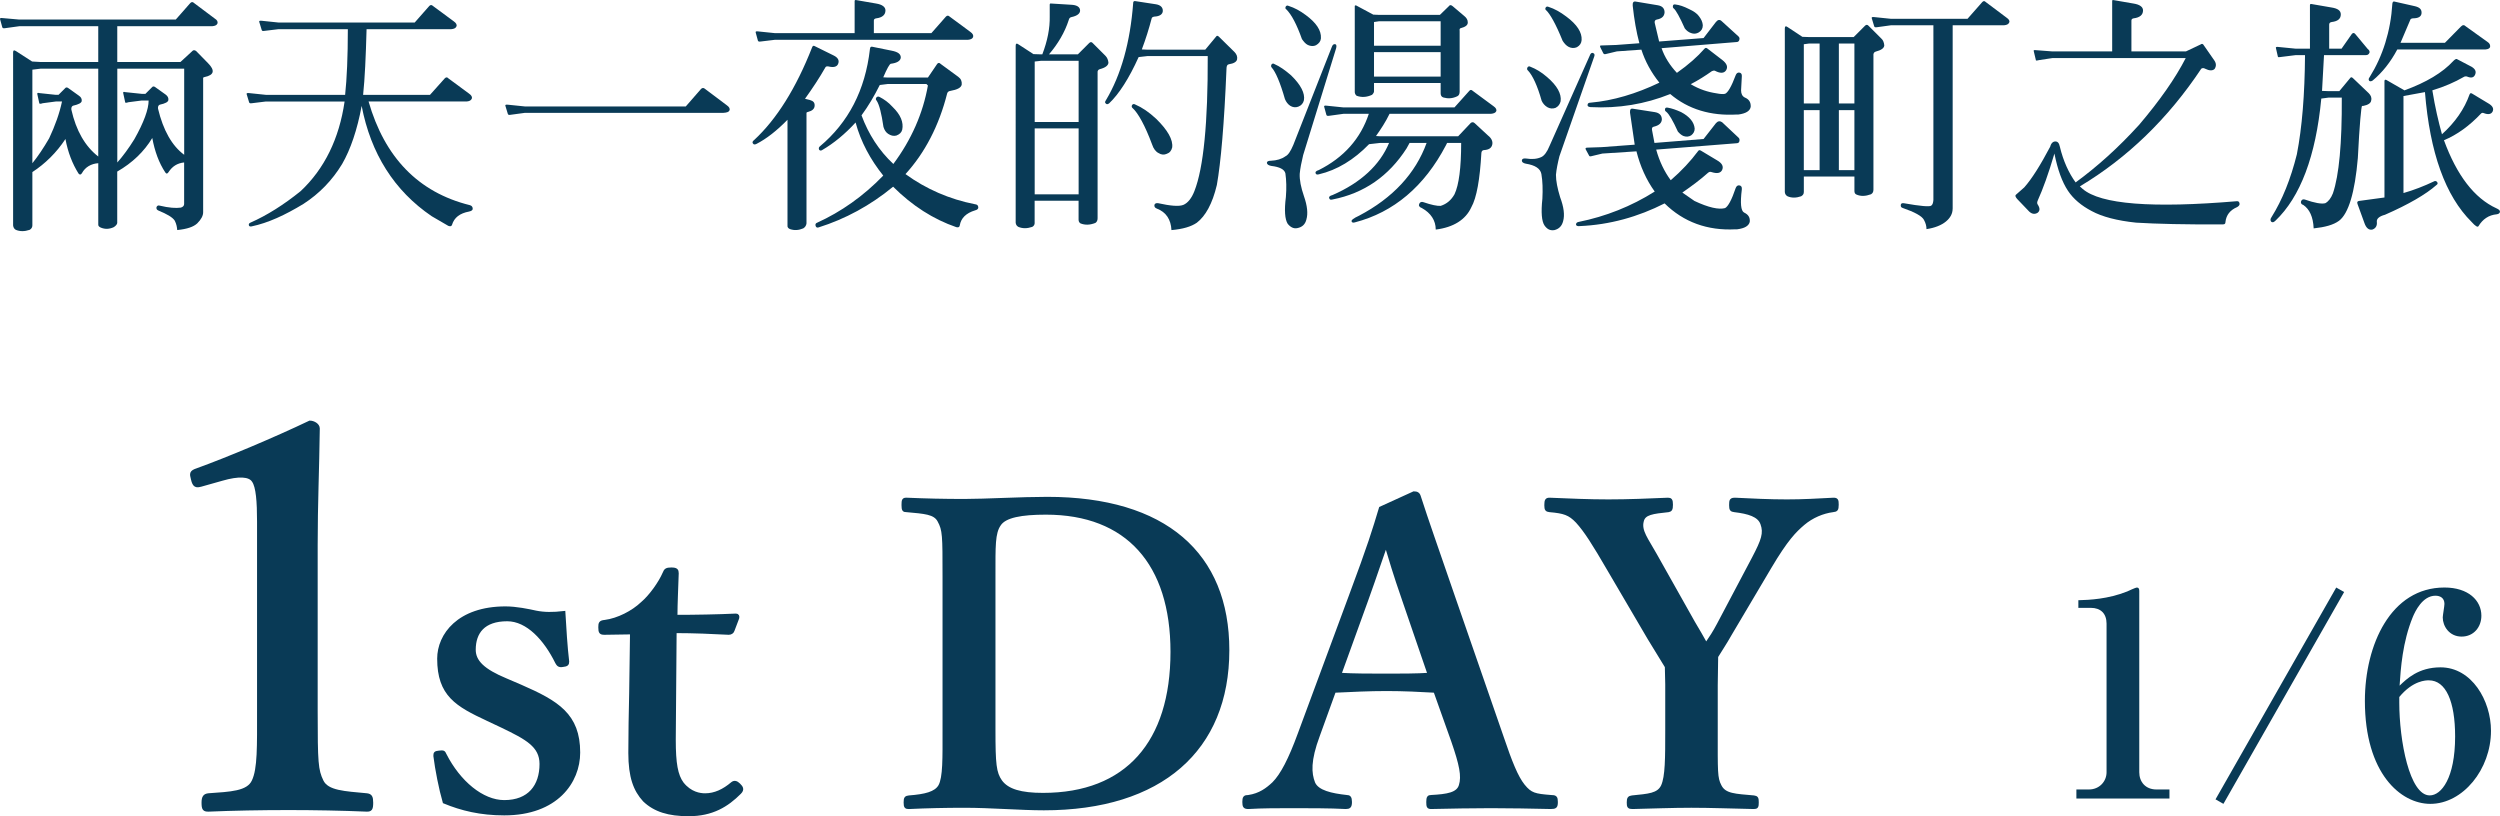 <?xml version="1.0" encoding="UTF-8"?>
<svg id="_レイヤー_2" data-name="レイヤー 2" xmlns="http://www.w3.org/2000/svg" viewBox="0 0 141.881 46.322">
  <g id="_画像" data-name="画像">
    <g>
      <g>
        <path d="m6.656,12.624c0,.098-.07.182-.196.266-.238.112-.477.126-.7.042-.126-.042-.196-.112-.183-.196v-3.474c-.406.028-.742.224-.924.56-.056.098-.126.112-.196.028-.351-.56-.603-1.205-.743-1.961-.504.77-1.148,1.401-1.877,1.877v3.026c0,.112-.056.196-.154.252-.294.098-.547.098-.785,0-.098-.056-.14-.14-.154-.252V2.973c0-.126.056-.14.168-.07l.91.588.477.028h3.277V1.488H1.095l-.812.112c-.085.014-.14,0-.154-.056L.002,1.082c-.014-.056.042-.07.14-.056l.952.084h8.881l.827-.939c.07-.07.14-.07.21,0l1.176.882c.14.084.182.182.154.28-.042.098-.14.14-.294.154h-5.393v2.031h3.586l.7-.644c.056-.042.126-.028.196.028l.658.672c.42.42.364.686-.182.798-.07.014-.098.042-.084.084v7.592c0,.196-.112.406-.336.63-.21.196-.574.322-1.135.378-.014-.168-.042-.336-.14-.532-.126-.196-.448-.378-.925-.574-.098-.042-.126-.098-.112-.196.042-.084.098-.112.182-.084.518.126.924.154,1.205.112.126-.042.182-.112.182-.21v-2.353c-.393.042-.672.224-.883.546-.056.098-.126.112-.182.028-.364-.546-.603-1.205-.743-1.961-.462.77-1.134,1.415-1.989,1.905v2.885Zm-3.138-6.864h-.351l-.742.098c-.126.042-.182.042-.196,0l-.112-.518c-.014-.07.028-.084.126-.056l.924.098h.154l.378-.378c.042-.056.112-.056.183,0l.588.42c.126.084.182.182.168.308-.014.112-.182.196-.49.266-.07.028-.112.098-.098.224.266,1.191.784,2.087,1.526,2.661V3.898h-3.277l-.462.056v5.309c.308-.378.63-.855.953-1.415.336-.714.588-1.415.729-2.087Zm4.917-.056h-.392l-.757.098c-.126.042-.182.042-.182,0l-.112-.518c-.014-.07.028-.084.112-.056l.939.098h.21l.378-.378c.042-.056.112-.056.183,0l.588.42c.112.084.168.182.154.308-.014.112-.168.196-.49.266-.07.028-.112.098-.098.224.294,1.233.798,2.115,1.485,2.619V3.898h-3.796v5.323c.322-.364.644-.798.966-1.317.546-.967.812-1.709.812-2.199Z" style="fill: #093a56;"/>
        <path d="m19.418,9.305c-.56.925-1.289,1.681-2.199,2.269-1.037.63-2.003,1.079-2.942,1.275-.084.014-.14,0-.154-.07-.014-.056.014-.112.084-.14.952-.42,1.905-1.023,2.857-1.793,1.345-1.261,2.186-2.97,2.493-5.085h-4.468l-.798.098c-.084.014-.14,0-.154-.056l-.14-.462c-.014-.056.042-.07.154-.056l.939.098h4.497c.098-.91.154-2.157.154-3.726h-3.937l-.812.098c-.084.014-.126,0-.14-.056l-.141-.462c-.014-.056.042-.07.154-.056l.939.098h7.732l.826-.939c.07-.07.14-.07.21,0l1.177.869c.14.098.196.196.154.294-.042.098-.14.14-.294.154h-4.805c-.042,1.555-.098,2.801-.196,3.726h3.796l.841-.939c.07-.07.14-.07.196,0l1.177.868c.14.098.196.196.154.294-.042.098-.14.14-.28.154h-5.575c.911,3.166,2.816,5.155,5.743,5.883.112.028.168.098.168.21,0,.07-.07.126-.21.154-.518.098-.84.336-.966.756-.028.084-.099.098-.21.056l-.939-.546c-2.129-1.443-3.459-3.558-3.978-6.261-.252,1.359-.63,2.465-1.106,3.292Z" style="fill: #093a56;"/>
        <path d="m28.96,6.517c-.07.014-.126,0-.14-.056l-.14-.462c-.014-.056.042-.07.154-.056l.953.098h9.133l.868-.995c.07-.07.154-.07.224,0l1.233.925c.14.098.196.196.154.294s-.154.126-.35.14h-11.262l-.827.112Z" style="fill: #093a56;"/>
        <path d="m42.926,8.17c-.084.042-.154.042-.196-.028-.042-.056-.028-.126.07-.196,1.274-1.177,2.381-2.942,3.292-5.267.028-.07.07-.098.126-.07l1.079.532c.266.126.35.294.266.49-.07.168-.266.21-.546.14-.084-.014-.14,0-.168.042-.35.617-.742,1.205-1.163,1.793l.28.07c.196.056.28.154.266.336-.014.168-.14.28-.364.336-.07.014-.112.042-.098.084v6.248c-.014.112-.07.21-.182.28-.266.112-.504.126-.756.042-.098-.042-.154-.112-.14-.21v-5.995c-.603.617-1.19,1.079-1.765,1.373ZM48.501.074c0-.056.028-.084.085-.07l1.134.196c.35.056.532.196.532.392,0,.252-.182.406-.518.448-.098.014-.14.056-.14.126v.715h3.264l.827-.939c.07-.07.14-.07.21,0l1.177.869c.14.098.182.196.154.294-.042.098-.14.14-.294.154h-10.954l-.812.098c-.084.014-.14,0-.154-.056l-.126-.462c-.014-.056.042-.07.14-.056l.953.098h4.524V.074Zm.056,6.878c-.603.658-1.232,1.177-1.905,1.569-.07.042-.126.028-.168-.028-.028-.07-.014-.14.042-.182,1.625-1.359,2.578-3.194,2.844-5.519.014-.112.042-.154.126-.14l1.106.224c.364.07.532.196.519.406-.028.182-.224.294-.56.336-.07,0-.224.28-.434.77l.252.014h2.283l.532-.784c.07-.07.126-.056.196.014l.995.729c.154.112.21.252.196.434-.028.182-.252.294-.644.364-.098.014-.154.056-.182.14-.462,1.835-1.275,3.39-2.367,4.581,1.176.854,2.507,1.429,3.936,1.709.126.014.182.056.196.168.014.084-.056.154-.183.182-.504.154-.798.434-.868.855-.014.098-.084.126-.196.098-1.303-.448-2.507-1.218-3.586-2.297-1.289,1.065-2.717,1.835-4.23,2.311-.085.028-.14,0-.169-.084-.028-.084,0-.154.084-.182,1.359-.617,2.634-1.513,3.754-2.675-.729-.91-1.275-1.919-1.569-3.012Zm1.373-2.129c-.309.617-.644,1.191-1.037,1.723.393,1.065.995,2.003,1.807,2.76,1.023-1.373,1.681-2.872,1.961-4.454l-.085-.084h-2.199l-.448.056Zm-.196.714c.056-.07.126-.07.196-.028.238.126.49.294.728.56.462.448.63.882.546,1.289-.042.168-.154.266-.336.336-.169.042-.309,0-.463-.098-.126-.084-.21-.21-.266-.392-.112-.77-.238-1.275-.393-1.499-.042-.042-.056-.098-.014-.168Z" style="fill: #093a56;"/>
        <path d="m58.721,12.639c0,.112-.042.182-.14.238-.294.098-.546.098-.785,0-.098-.056-.14-.126-.154-.238V2.595c0-.126.056-.154.168-.07l.84.546.434.014h.07c.294-.77.434-1.485.42-2.157V.27c0-.056.028-.084.084-.07l1.135.07c.322.014.49.126.504.308s-.154.322-.49.392c-.084.014-.14.084-.154.168-.225.7-.617,1.359-1.121,1.947h1.639l.644-.644c.07-.07.141-.07.21.014l.714.714c.098.098.154.238.168.392-.014.154-.168.28-.49.364-.098.028-.14.098-.126.224v8.237c0,.126-.042.21-.126.266-.322.126-.588.126-.841.028-.07-.042-.112-.112-.112-.21v-1.079h-2.494v1.247Zm2.494-5.715v-3.474h-2.129l-.364.042v3.432h2.494Zm0,4.104v-3.74h-2.494v3.74h2.494Zm1.737-5.169c-.084.07-.154.07-.196.014-.056-.042-.056-.098.014-.196.855-1.429,1.373-3.278,1.541-5.505,0-.07.028-.112.098-.112l1.19.182c.266.042.406.182.393.392-.015.182-.183.294-.477.308-.084.014-.14.042-.154.098-.154.588-.336,1.177-.56,1.765l.308.014h3.292l.616-.742c.042-.07.098-.056.168.014l.869.855c.126.126.182.266.154.42-.028.14-.182.238-.462.28-.098.014-.14.098-.14.266-.127,3.11-.322,5.323-.546,6.583-.252,1.065-.644,1.765-1.135,2.143-.322.224-.798.364-1.442.42-.028-.602-.309-1.023-.827-1.219-.112-.042-.154-.112-.14-.21.028-.084.098-.112.21-.098.7.154,1.177.196,1.429.098.267-.112.477-.392.631-.784.518-1.317.77-3.894.756-7.662h-3.432l-.49.056c-.546,1.218-1.121,2.101-1.667,2.619Zm1.289.112c.042-.07.112-.084.182-.042.393.168.785.434,1.191.812.658.644.966,1.191.911,1.625-.042.182-.141.308-.309.364-.154.07-.308.056-.462-.042-.154-.07-.294-.252-.364-.476-.406-1.093-.799-1.793-1.106-2.073-.056-.042-.07-.098-.042-.168Z" style="fill: #093a56;"/>
        <path d="m75.793,2.511c.057.028.07.112.028.252l-1.863,6.037c-.098.406-.168.756-.196,1.065-.014.35.07.77.238,1.261.196.56.238.995.141,1.331-.07.28-.238.434-.519.49-.21.042-.392-.056-.546-.252-.154-.252-.196-.756-.099-1.513.042-.504.028-.952-.028-1.345-.056-.224-.322-.364-.798-.42-.154-.028-.238-.084-.252-.168,0-.084.07-.126.224-.126.336-.014.617-.098.827-.252.154-.07.294-.28.448-.644l2.185-5.561c.042-.126.112-.182.21-.154Zm-3.642,1.163c.042-.07.112-.084.168-.042.322.14.63.364.953.644.56.546.798,1.022.728,1.415-.042.168-.14.294-.322.364-.154.056-.308.042-.462-.056-.126-.084-.224-.21-.294-.378-.267-.939-.532-1.541-.742-1.779-.043-.042-.057-.098-.028-.168Zm.812-3.292c.042-.07.098-.084.182-.042.308.098.63.266.966.518.588.434.883.868.855,1.317-.014.168-.112.294-.28.392-.14.07-.308.056-.462-.014-.14-.07-.238-.196-.336-.336-.294-.826-.588-1.387-.882-1.681-.056-.028-.07-.084-.042-.154Zm7.032,7.732l-.169.308c-1.008,1.569-2.409,2.549-4.202,2.899-.098.028-.154.014-.182-.056-.042-.084.014-.154.182-.196,1.611-.7,2.689-1.709,3.208-2.956h-.519l-.616.07c-.855.883-1.821,1.471-2.844,1.709-.098.028-.154.014-.182-.042-.042-.084.014-.154.168-.196,1.429-.715,2.381-1.793,2.844-3.194h-1.443l-.812.112c-.085.014-.14,0-.154-.056l-.126-.462c-.014-.056.042-.07.14-.056l.952.098h6.304l.841-.939c.056-.07.126-.07.196,0l1.176.868c.141.098.196.196.154.294-.042.084-.14.126-.294.14h-5.757c-.224.462-.49.868-.77,1.261l.224.014h4.44l.715-.756c.07-.056.154-.056.224.014l.757.7c.196.154.28.336.238.518-.042.182-.182.294-.476.308-.084.014-.126.056-.14.154-.084,1.499-.266,2.55-.574,3.096-.322.7-1.008,1.135-2.017,1.261,0-.518-.28-.939-.784-1.219-.154-.056-.196-.14-.154-.238s.126-.14.238-.098c.448.154.784.224.981.21.35-.112.602-.336.784-.658.252-.532.378-1.513.378-2.914h-.798l-.07.14c-1.219,2.325-2.956,3.796-5.169,4.37-.098.028-.154.014-.182-.056-.028-.07.112-.182.42-.322,1.919-1.008,3.208-2.395,3.838-4.132h-.966Zm-2.017-2.928c0,.056-.042.126-.112.196-.308.14-.588.154-.868.056-.056-.042-.098-.098-.112-.196V.34c.014-.042.042-.042.084-.028l.967.518.322.014h3.46l.504-.49c.056-.084.126-.084.224,0l.644.546c.14.112.21.224.21.378,0,.154-.14.252-.406.322-.056.014-.07.07-.056.154v3.446c0,.126-.042.224-.14.266-.267.126-.519.14-.77.07-.112-.028-.168-.112-.168-.238v-.588h-3.782v.476Zm3.782-2.591v-1.387h-3.502l-.28.042v1.345h3.782Zm0,1.751v-1.387h-3.782v1.387h3.782Z" style="fill: #093a56;"/>
        <path d="m90.419,3.015c.084.028.098.112.042.238l-1.961,5.617c-.098.392-.168.742-.196,1.05,0,.35.084.77.238,1.275.21.56.267,1.008.169,1.359-.07.266-.224.434-.49.504-.238.042-.406-.042-.56-.252-.169-.238-.21-.756-.127-1.527.028-.532.014-.995-.056-1.401-.056-.308-.35-.504-.882-.588-.154-.028-.238-.098-.224-.196.014-.084.084-.112.238-.098.336.056.63.028.868-.084.154-.07.322-.28.462-.63l2.283-5.127c.042-.126.112-.182.196-.14Zm-3.74.826c.042-.07.098-.098.169-.056.322.126.63.308.952.588.574.49.827.953.77,1.373-.042.168-.126.294-.294.378-.154.056-.322.042-.462-.042s-.252-.21-.322-.364c-.238-.855-.518-1.443-.77-1.709-.056-.042-.07-.098-.042-.168Zm1.037-3.404c.042-.07.098-.084.182-.042.308.098.644.28.995.546.603.448.896.896.868,1.331-.014.182-.098.308-.266.406-.154.07-.322.056-.463-.014-.14-.07-.252-.196-.35-.35-.378-.939-.715-1.527-.925-1.723-.056-.042-.07-.084-.042-.154Zm5.155,8.152l-1.933.126-.644.154c-.056.014-.098,0-.112-.042l-.182-.336c-.042-.07-.014-.112.084-.112l.812-.028,1.877-.14-.266-1.821c-.014-.168.042-.238.14-.224l1.261.196c.266.042.406.182.406.42-.014.196-.154.336-.448.406-.098.014-.126.084-.112.182l.14.742,2.788-.224.7-.896c.112-.126.225-.14.351-.056l.91.855c.07.056.098.126.07.224-.014.07-.056.098-.126.112l-4.595.364c.182.658.462,1.247.826,1.737.617-.532,1.135-1.093,1.541-1.639.042-.07.098-.084.168-.042l.911.546c.294.168.392.35.294.56-.098.182-.294.21-.603.112-.07-.028-.126-.014-.196.042-.42.378-.91.742-1.456,1.121l.686.476c.799.378,1.387.504,1.737.406.168-.084.378-.462.603-1.135.042-.112.112-.168.21-.154.098.014.154.084.14.224-.098.784-.056,1.219.127,1.317.238.112.35.28.322.532-.056.224-.28.364-.714.42h-.098c-1.583.084-2.942-.406-4.02-1.471-1.485.756-3.11,1.219-4.833,1.289-.126.014-.182-.028-.196-.084,0-.084.057-.14.154-.154,1.527-.308,2.983-.882,4.314-1.723-.477-.658-.826-1.443-1.037-2.283Zm.28-5.771l-1.387.098-.644.154c-.056.014-.098,0-.126-.042l-.169-.336c-.042-.084-.014-.126.07-.112l.826-.028,1.317-.098c-.169-.63-.294-1.345-.378-2.129-.014-.182.042-.252.154-.238l1.261.21c.266.042.393.182.393.406-.014.21-.141.35-.435.406-.098.014-.14.084-.126.182l.252,1.065,2.522-.196.7-.91c.112-.14.225-.154.336-.042l.924.84c.07.056.098.126.07.21-.014.07-.056.112-.126.126l-4.287.35c.169.504.476.981.869,1.401.658-.462,1.177-.925,1.555-1.359.056-.07.112-.07.168-.028l.855.658c.252.196.336.392.21.588-.112.168-.322.182-.616.028-.056-.028-.112-.014-.182.014-.378.266-.77.518-1.205.742.49.294.981.448,1.457.518.21.042.378.056.49.028.154-.056.364-.406.603-1.05.042-.112.112-.168.21-.154.098.014.154.084.14.224l-.042.784c0,.196.07.336.21.406.238.098.35.266.336.532-.042.238-.28.378-.701.434h-.098c-1.471.084-2.745-.294-3.768-1.163-1.429.575-2.941.826-4.524.742-.112-.014-.168-.042-.168-.112,0-.098.056-.14.168-.14,1.275-.112,2.591-.504,3.908-1.135-.462-.574-.812-1.219-1.022-1.877Zm1.345,3.362c.014-.07.07-.084.154-.07.238.042.477.126.757.252.476.252.742.574.77.939,0,.154-.07.28-.196.378-.126.084-.28.098-.435.042-.112-.042-.224-.14-.322-.252-.28-.616-.504-1.008-.672-1.135-.056-.028-.07-.084-.056-.154Zm.448-5.855c.014-.07.07-.084.14-.07.238.028.476.112.756.252.28.126.476.266.574.406.14.182.21.336.224.518,0,.182-.07.308-.224.406-.14.084-.294.098-.434.042-.14-.042-.267-.14-.364-.266-.28-.63-.504-1.036-.63-1.135-.042-.028-.056-.084-.042-.154Z" style="fill: #093a56;"/>
        <path d="m102.371,10.902c0,.112-.056.182-.154.238-.28.098-.546.098-.77,0-.098-.056-.14-.126-.154-.238V1.614c0-.126.056-.154.168-.07l.827.546.392.014h2.521l.644-.644c.07-.07.14-.07.21.014l.715.714c.098.084.154.224.168.392-.014.154-.168.266-.49.35-.098.028-.14.112-.126.238v7.592c0,.126-.042.21-.14.266-.308.112-.575.126-.827.014-.07-.028-.112-.098-.112-.196v-.827h-2.871v.883Zm.896-8.433h-.588l-.308.042v3.362h.896v-3.404Zm0,3.782h-.896v3.404h.896v-3.404Zm1.093-.378h.882v-3.404h-.882v3.404Zm0,3.782h.882v-3.404h-.882v3.404Zm6.457,2.185c0,.28-.126.518-.378.729-.252.21-.63.364-1.106.434,0-.168-.042-.336-.141-.518-.112-.224-.532-.448-1.218-.686-.085-.028-.112-.084-.098-.182.014-.07.07-.098.168-.084.953.168,1.457.21,1.555.14.084-.056.112-.168.126-.322V1.433h-2.395l-.812.112c-.084.014-.14,0-.154-.056l-.14-.462c-.014-.056.042-.07.154-.056l.953.098h4.329l.84-.953c.07-.07.126-.07.196,0l1.177.883c.14.098.196.182.154.28-.042.098-.14.14-.28.154h-2.928v10.408Z" style="fill: #093a56;"/>
        <path d="m121.37,7.12c1.219-1.429,2.101-2.704,2.675-3.824h-7.564l-.742.112c-.127.028-.182.042-.196.014l-.126-.532c-.014-.042.028-.056.14-.042l.924.07h3.39V.074c0-.056.014-.084.07-.07l1.135.196c.364.056.546.196.546.392,0,.252-.183.406-.532.448-.084.014-.127.056-.127.126v1.751h3.096l.827-.392c.07-.056.14-.042.182.042l.603.868c.112.168.112.322.014.476-.112.112-.294.112-.546-.014-.07-.042-.14-.042-.21,0-1.891,2.844-4.202,5.071-6.892,6.681l.154.14c1.023.883,3.95,1.107,8.769.7.084,0,.126.042.14.14.014.07-.042.14-.14.196-.393.168-.617.448-.659.84,0,.098-.042.14-.14.14-2.143.014-3.782-.028-4.931-.098-1.078-.112-1.933-.336-2.522-.658-.588-.308-1.036-.686-1.345-1.149-.336-.504-.588-1.205-.77-2.115-.336,1.149-.659,2.031-.939,2.647-.042.098-.056.168-.014.238.14.21.14.364,0,.476-.182.112-.364.07-.546-.14l-.616-.644c-.098-.112-.126-.196-.07-.238l.476-.42c.434-.49.924-1.275,1.471-2.311.056-.21.169-.294.294-.294s.21.084.252.294c.196.826.519,1.513.896,2.031,1.247-.91,2.438-1.989,3.572-3.236Z" style="fill: #093a56;"/>
        <path d="m129.134,12.526c-.098.098-.169.112-.238.056-.056-.07-.056-.154.014-.252.616-.981,1.093-2.171,1.442-3.572.294-1.513.448-3.39.463-5.631h-.519l-.896.112c-.07.014-.112.014-.126-.028l-.112-.49c-.014-.056.042-.07.14-.056l.995.098h.798V.298c0-.056.028-.084.084-.07l1.135.196c.364.056.532.182.532.392,0,.252-.168.392-.518.434-.098.014-.141.07-.141.14v1.373h.701l.588-.84c.07-.07.126-.07.196.014l.7.841c.098.07.126.154.098.224-.043.084-.098.126-.196.126h-2.381l-.112,2.031.378.014h.602l.616-.742c.042-.07.098-.056.169.014l.882.841c.127.126.183.266.141.42-.014.14-.168.252-.462.308h-.056c-.042.014-.14,1.008-.238,2.956-.168,1.961-.532,3.152-1.065,3.558-.322.238-.798.364-1.442.434-.028-.658-.238-1.093-.589-1.331-.112-.028-.154-.112-.126-.21.042-.098.112-.126.21-.098.56.196.953.266,1.163.21.182-.098.322-.28.434-.56.35-1.022.518-2.844.504-5.435h-.742l-.421.056c-.308,3.264-1.19,5.589-2.605,6.934Zm11.024-7.172c.028-.07.07-.084.14-.042l.882.532c.28.154.364.308.28.49-.084.154-.252.182-.504.084-.056-.028-.112-.014-.154.028-.644.686-1.359,1.205-2.102,1.513.729,1.989,1.723,3.292,2.984,3.866.126.056.196.112.196.196-.014.07-.07.126-.182.14-.462.042-.799.28-1.037.672-.042.084-.182,0-.392-.238-1.485-1.471-2.368-3.922-2.647-7.368l-1.219.224v5.505c.588-.168,1.162-.392,1.723-.658.07-.042.14-.028.182.028.056.07.042.126-.042.182-.588.518-1.569,1.093-2.914,1.681-.322.084-.477.224-.462.392.028.224-.057.378-.252.448-.196.042-.35-.084-.448-.364l-.392-1.079c-.042-.112-.014-.168.084-.182l1.442-.196v-6.542c-.014-.126.028-.168.112-.126l1.022.588c1.233-.448,2.171-1.008,2.773-1.667.084-.084.154-.126.196-.112l.855.448c.196.126.266.266.182.448-.07.154-.21.196-.42.112-.084-.042-.168-.028-.252.028-.462.266-1.051.532-1.751.742.154.953.35,1.793.546,2.493.743-.672,1.275-1.429,1.569-2.269Zm-5.505-.784c-.084.056-.154.056-.196.014-.042-.056-.042-.126.028-.21.742-1.191,1.19-2.591,1.288-4.174.015-.084.043-.126.112-.112l1.177.266c.28.07.392.196.364.42-.028.182-.196.266-.49.266-.098.014-.126.042-.14.07l-.56,1.317h2.521l.911-.925c.098-.098.182-.098.28,0l1.232.883c.112.07.154.168.14.28-.028.084-.112.126-.252.14h-5.015c-.378.714-.855,1.317-1.4,1.765Z" style="fill: #093a56;"/>
      </g>
      <g>
        <path d="m11.433,27.527c-.3.09-.42.06-.51-.33-.09-.33-.09-.42.27-.54,1.74-.63,4.379-1.74,6.39-2.7.21,0,.48.15.48.36-.03,2.4-.12,4.2-.12,6.63v9.39c0,2.97.03,3.36.33,3.99.3.63,1.29.66,2.55.78.21.03.271.12.271.45,0,.36-.06.42-.271.42-1.38-.06-3.03-.09-4.439-.09-1.56,0-3.15.03-4.56.09-.24,0-.3-.06-.3-.42,0-.33.09-.42.3-.45,1.26-.09,2.25-.12,2.55-.78.33-.69.3-1.98.3-3.99v-10.739c0-1.11-.06-1.98-.3-2.31-.21-.33-.84-.36-1.77-.09l-1.17.33Z" style="fill: #093a56; stroke: #093a56; stroke-miterlimit: 10; stroke-width: .172px;"/>
        <path d="m27.681,40.836c-1.752-.816-2.784-1.392-2.784-3.456,0-1.344,1.128-2.88,3.792-2.88.6,0,1.296.144,1.728.24.48.096.96.096,1.584.024.048.84.12,1.992.216,2.784,0,.144-.048.192-.264.216-.24.048-.288-.048-.36-.168-.648-1.32-1.656-2.424-2.808-2.424-1.344,0-1.872.72-1.872,1.704,0,.672.528,1.176,1.8,1.704l.84.36c2.088.912,3.288,1.632,3.288,3.768,0,1.656-1.248,3.481-4.224,3.481-1.344,0-2.424-.264-3.408-.672-.216-.744-.433-1.848-.528-2.616,0-.168.024-.192.24-.216.24-.024.264-.024.336.144.792,1.56,2.112,2.664,3.36,2.664,1.416,0,2.088-.888,2.088-2.136,0-1.032-.816-1.464-2.208-2.136l-.816-.384Z" style="fill: #093a56; stroke: #093a56; stroke-miterlimit: 10; stroke-width: .172px;"/>
        <path d="m34.305,35.94c-.216,0-.264-.048-.264-.336,0-.24.024-.312.288-.336.744-.096,1.585-.528,2.112-1.032.48-.408,1.009-1.152,1.248-1.704.072-.192.144-.24.408-.24.288,0,.336.072.336.24-.023.792-.072,1.704-.072,2.448,1.08,0,2.4-.024,3.409-.072.096,0,.12.072.096.168l-.264.696c-.024.096-.12.168-.24.168-.888-.048-2.017-.096-3.048-.096l-.048,6.144c0,1.344.12,2.016.456,2.472.456.576,1.008.648,1.296.648.552,0,1.056-.24,1.536-.648.12-.096.24-.072.384.072.144.144.24.264.048.456-.72.72-1.56,1.248-2.904,1.248-1.128,0-1.92-.24-2.521-.816-.528-.576-.816-1.32-.816-2.688,0-1.152.024-2.232.048-3.384l.048-3.432-1.536.024Z" style="fill: #093a56; stroke: #093a56; stroke-miterlimit: 10; stroke-width: .172px;"/>
        <path d="m53.577,32.699c0-2.304,0-2.616-.288-3.144-.24-.456-.816-.48-1.848-.576-.144,0-.192-.024-.192-.312,0-.288.024-.336.192-.336,1.103.048,2.136.072,3.288.072,1.176,0,3.24-.12,4.704-.12,6.697,0,10.249,3.168,10.249,8.617,0,5.64-3.792,9.001-10.441,9.001-1.296,0-3.024-.144-4.488-.144-1.128,0-2.16.024-3.168.072-.168,0-.216-.024-.216-.288,0-.264.048-.288.216-.312.936-.072,1.512-.216,1.752-.624.265-.48.24-1.584.24-3.192v-8.713Zm2.832,8.713c0,1.968.048,2.448.384,2.928.384.528,1.152.744,2.4.744,4.752,0,7.321-2.952,7.321-8.089,0-5.016-2.544-7.873-7.153-7.873-1.392,0-2.329.168-2.64.648-.336.48-.312,1.224-.312,2.928v8.713Z" style="fill: #093a56; stroke: #093a56; stroke-miterlimit: 10; stroke-width: .172px;"/>
        <path d="m81.441,39.228c-.792-.048-1.824-.096-2.736-.096-1.008,0-1.968.048-2.976.096l-.912,2.52c-.528,1.416-.48,2.136-.265,2.688.216.504,1.009.672,1.873.768.144,0,.216.048.216.312s-.072.312-.265.312c-.888-.048-2.112-.048-3-.048-.84,0-1.728,0-2.521.048-.216,0-.264-.048-.264-.312s.048-.312.264-.312c.648-.096,1.057-.408,1.417-.744.48-.48.936-1.368,1.464-2.808l2.88-7.777c1.128-3.024,1.344-3.769,1.728-5.04l1.895-.864c.169,0,.265.048.312.216.48,1.488.912,2.688,1.992,5.832l2.712,7.825c.48,1.416.816,2.256,1.2,2.736.408.504.648.552,1.56.624.264,0,.311.048.311.312s-.048.312-.311.312c-1.032-.024-2.377-.048-3.409-.048-.936,0-2.352.024-3.384.048-.168,0-.192-.048-.192-.312s.048-.312.192-.312c.912-.048,1.512-.144,1.656-.624.168-.528.024-1.2-.432-2.52l-1.008-2.832Zm-1.776-5.16c-.552-1.584-.744-2.28-1.008-3.144-.336.936-.528,1.56-1.08,3.096l-1.536,4.248c.792.048,1.752.048,2.664.048.769,0,1.705,0,2.4-.048l-1.44-4.2Z" style="fill: #093a56; stroke: #093a56; stroke-miterlimit: 10; stroke-width: .172px;"/>
        <path d="m94.593,38.868c0-.336-.023-.72-.023-1.032-.36-.6-.624-1.008-.984-1.608l-2.28-3.888c-.864-1.488-1.32-2.208-1.8-2.736-.433-.456-.744-.552-1.56-.624-.168-.024-.216-.048-.216-.312,0-.288.048-.336.216-.336,1.128.048,2.232.096,3.336.096s2.304-.048,3.384-.096c.144,0,.192.048.192.312,0,.264-.048.312-.168.336-.888.096-1.392.144-1.488.6-.144.552.264,1.032.744,1.896l2.16,3.84c.311.528.456.768.72,1.248.264-.384.456-.672.696-1.128l1.992-3.768c.528-1.008.672-1.416.479-1.944-.168-.48-.768-.648-1.56-.744-.168-.024-.216-.048-.216-.312,0-.288.024-.336.264-.336.912.048,1.968.096,2.928.096.96,0,1.704-.048,2.64-.096.192,0,.216.048.216.312,0,.288-.048.312-.24.336-.576.072-1.2.336-1.68.744-.48.408-.96.888-1.897,2.472l-2.232,3.768c-.312.552-.528.864-.792,1.296,0,.336-.024,1.272-.024,1.632v2.52c0,2.4-.024,2.736.216,3.192.264.528.864.528,1.92.624.169.024.192.072.192.312s-.024.288-.192.288c-1.224-.024-2.448-.072-3.552-.072-1.08,0-2.256.048-3.336.072-.216,0-.24-.048-.24-.288s.048-.288.216-.312c.936-.096,1.488-.12,1.728-.624.24-.528.24-1.584.24-3.192v-2.544Z" style="fill: #093a56; stroke: #093a56; stroke-miterlimit: 10; stroke-width: .172px;"/>
        <path d="m117.84,45.316v-.512h.72c.576,0,.992-.448.992-.976v-8.435c0-.576-.336-.896-.896-.896h-.704v-.432c.625-.016,1.681-.064,2.769-.496.08-.032.464-.224.56-.224s.128.08.128.192v10.292c0,.528.336.976.977.976h.736v.512h-5.282Z" style="fill: #093a56;"/>
        <path d="m126.184,45.621l-.448-.256,6.851-12.021.448.256-6.851,12.021Z" style="fill: #093a56;"/>
        <path d="m137.926,45.621c-1.681,0-3.713-1.729-3.713-5.843,0-3.185,1.473-6.435,4.514-6.435,1.36,0,2.097.736,2.097,1.601,0,.656-.448,1.184-1.12,1.184-.704,0-1.072-.592-1.072-1.088,0-.112.096-.64.096-.768,0-.336-.24-.464-.512-.464-.736,0-1.152.896-1.281,1.2-.592,1.44-.688,2.945-.752,3.905.4-.384,1.072-1.04,2.321-1.04,1.777,0,2.865,1.889,2.865,3.602,0,2.193-1.601,4.146-3.441,4.146Zm-.08-7.011c-.16,0-.896,0-1.681.945v.32c0,2.145.577,5.266,1.729,5.266.656,0,1.44-.976,1.44-3.345,0-2.001-.528-3.185-1.489-3.185Z" style="fill: #093a56;"/>
      </g>
    </g>
  </g>
</svg>